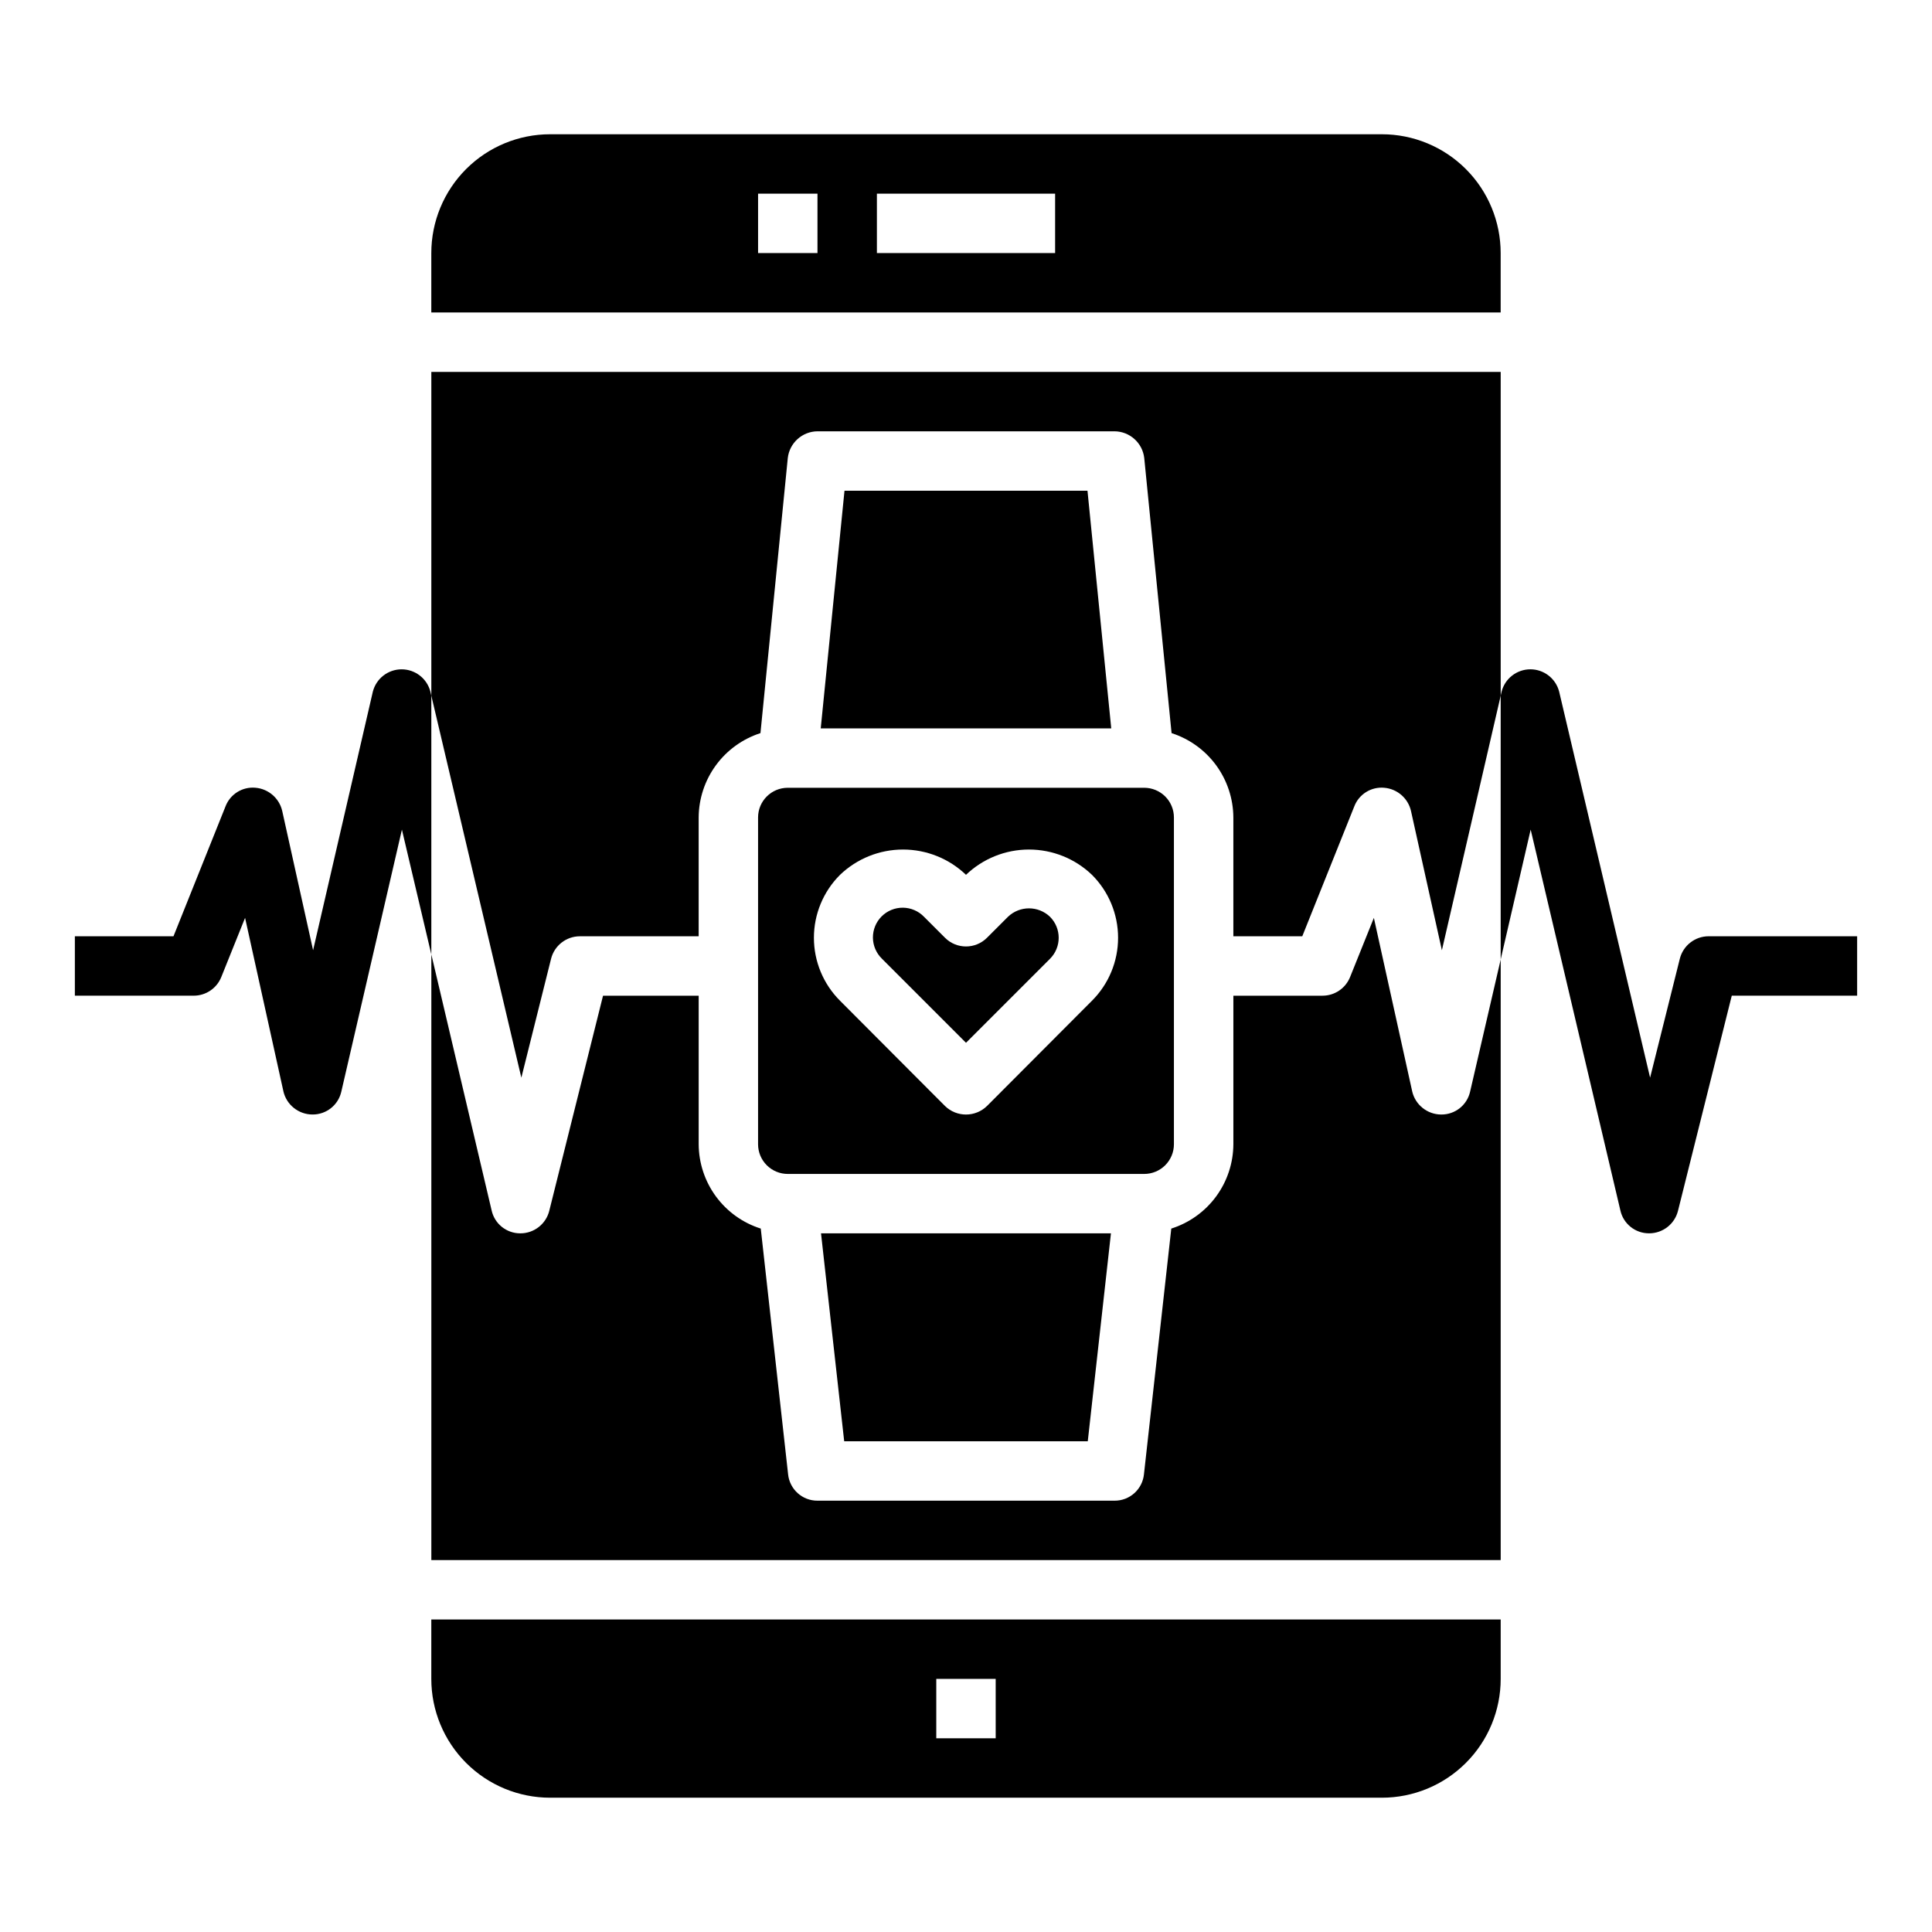 <?xml version="1.0" encoding="UTF-8"?>
<!-- Uploaded to: ICON Repo, www.svgrepo.com, Generator: ICON Repo Mixer Tools -->
<svg fill="#000000" width="800px" height="800px" version="1.1" viewBox="144 144 512 512" xmlns="http://www.w3.org/2000/svg">
 <g>
  <path d="m411.13 386.95-5.566 5.566c-3.074 3.074-8.055 3.074-11.129 0l-5.566-5.566c-1.465-1.516-3.481-2.383-5.594-2.402-2.109-0.016-4.141 0.812-5.633 2.305-1.496 1.496-2.324 3.523-2.309 5.637 0.02 2.109 0.887 4.125 2.406 5.594l22.262 22.262 22.262-22.262c3.066-3.074 3.066-8.051 0-11.125-3.113-2.977-8.016-2.981-11.133-0.008z"/>
  <path d="m447.23 352.77h-94.465c-4.348 0-7.871 3.523-7.871 7.871v86.594c0 2.09 0.828 4.09 2.305 5.566 1.477 1.477 3.481 2.305 5.566 2.305h94.465c2.09 0 4.09-0.828 5.566-2.305s2.305-3.477 2.305-5.566v-86.594c0-2.086-0.828-4.09-2.305-5.566-1.477-1.473-3.477-2.305-5.566-2.305zm-13.855 56.441-27.789 27.867c-3.102 3.047-8.074 3.047-11.176 0l-27.789-27.867c-4.434-4.422-6.926-10.426-6.926-16.688s2.492-12.266 6.926-16.688c4.492-4.301 10.469-6.699 16.688-6.699s12.199 2.398 16.691 6.699c4.492-4.301 10.469-6.699 16.688-6.699s12.195 2.398 16.688 6.699c4.434 4.422 6.926 10.426 6.926 16.688s-2.492 12.266-6.926 16.688z"/>
  <path d="m541.7 242.56v85.805l-15.586 67.465-8.188-36.918v-0.004c-0.777-3.367-3.641-5.848-7.086-6.141-3.465-0.32-6.715 1.707-7.949 4.961l-13.777 34.398h-18.262v-31.488c-0.027-4.977-1.625-9.816-4.562-13.832-2.941-4.012-7.074-6.996-11.812-8.523l-7.242-72.895c-0.457-4.012-3.836-7.051-7.871-7.086h-78.723c-4.035 0.035-7.414 3.074-7.871 7.086l-7.242 72.895c-4.734 1.527-8.871 4.512-11.809 8.523-2.941 4.016-4.539 8.855-4.566 13.832v31.488h-31.484c-3.621 0.004-6.769 2.473-7.637 5.984l-7.871 31.488-23.855-101.23v-85.805z"/>
  <path d="m510.21 179.58h-220.42c-8.352 0-16.359 3.316-22.266 9.223-5.902 5.906-9.223 13.914-9.223 22.266v15.742h283.39v-15.742c0-8.352-3.316-16.359-9.223-22.266s-13.914-9.223-22.266-9.223zm-149.57 31.488h-15.742v-15.746h15.742zm62.977 0h-47.23v-15.746h47.23z"/>
  <path d="m432.27 525.95 6.141-55.102h-76.832l6.141 55.102z"/>
  <path d="m367.8 274.05-6.297 62.977h76.988l-6.297-62.977z"/>
  <path d="m541.7 398.27v159.17h-283.39v-160.51l15.98 67.855c0.789 3.539 3.93 6.059 7.559 6.062h0.078c3.617-0.004 6.769-2.473 7.637-5.984l14.246-56.992h25.348v39.359c0.023 4.988 1.629 9.84 4.586 13.859 2.957 4.016 7.113 6.992 11.867 8.496l7.242 65.102c0.402 3.996 3.777 7.031 7.793 7.008h78.723c4.016 0.023 7.391-3.012 7.793-7.008l7.242-65.102c4.754-1.504 8.91-4.481 11.867-8.496 2.957-4.019 4.562-8.871 4.586-13.859v-39.359h23.617-0.004c3.227 0.004 6.129-1.961 7.324-4.961l6.297-15.664 10.156 45.973h-0.004c0.832 3.59 4.031 6.137 7.715 6.141 3.656 0.027 6.836-2.496 7.637-6.062z"/>
  <path d="m258.3 573.18v15.742c0 8.352 3.32 16.363 9.223 22.266 5.906 5.906 13.914 9.223 22.266 9.223h220.42c8.352 0 16.359-3.316 22.266-9.223 5.906-5.902 9.223-13.914 9.223-22.266v-15.742zm149.57 31.488h-15.746v-15.746h15.742z"/>
  <path d="m596.8 392.12c-3.621 0.004-6.769 2.473-7.637 5.984l-7.871 31.488-24.09-102.26c-0.879-3.504-4.027-5.957-7.637-5.957s-6.758 2.453-7.637 5.957l-0.234 1.023v69.902l7.949-34.402 23.773 100.92v0.004c0.789 3.539 3.93 6.059 7.559 6.062h0.078c3.617-0.004 6.769-2.473 7.637-5.984l14.246-56.992h33.223v-15.746zm-338.73-64.785c-0.879-3.504-4.027-5.957-7.637-5.957-3.609 0-6.758 2.453-7.637 5.957l-15.824 68.488-8.184-36.922c-0.777-3.367-3.641-5.848-7.086-6.141-3.465-0.32-6.715 1.707-7.949 4.961l-13.777 34.398h-26.137v15.742l31.488 0.004c3.227 0.004 6.129-1.961 7.324-4.961l6.297-15.664 10.156 45.973h-0.004c0.832 3.59 4.031 6.137 7.715 6.141 3.656 0.027 6.836-2.496 7.637-6.062l16.059-69.43 7.793 33.062v-68.566z"/>
 </g>
</svg>
